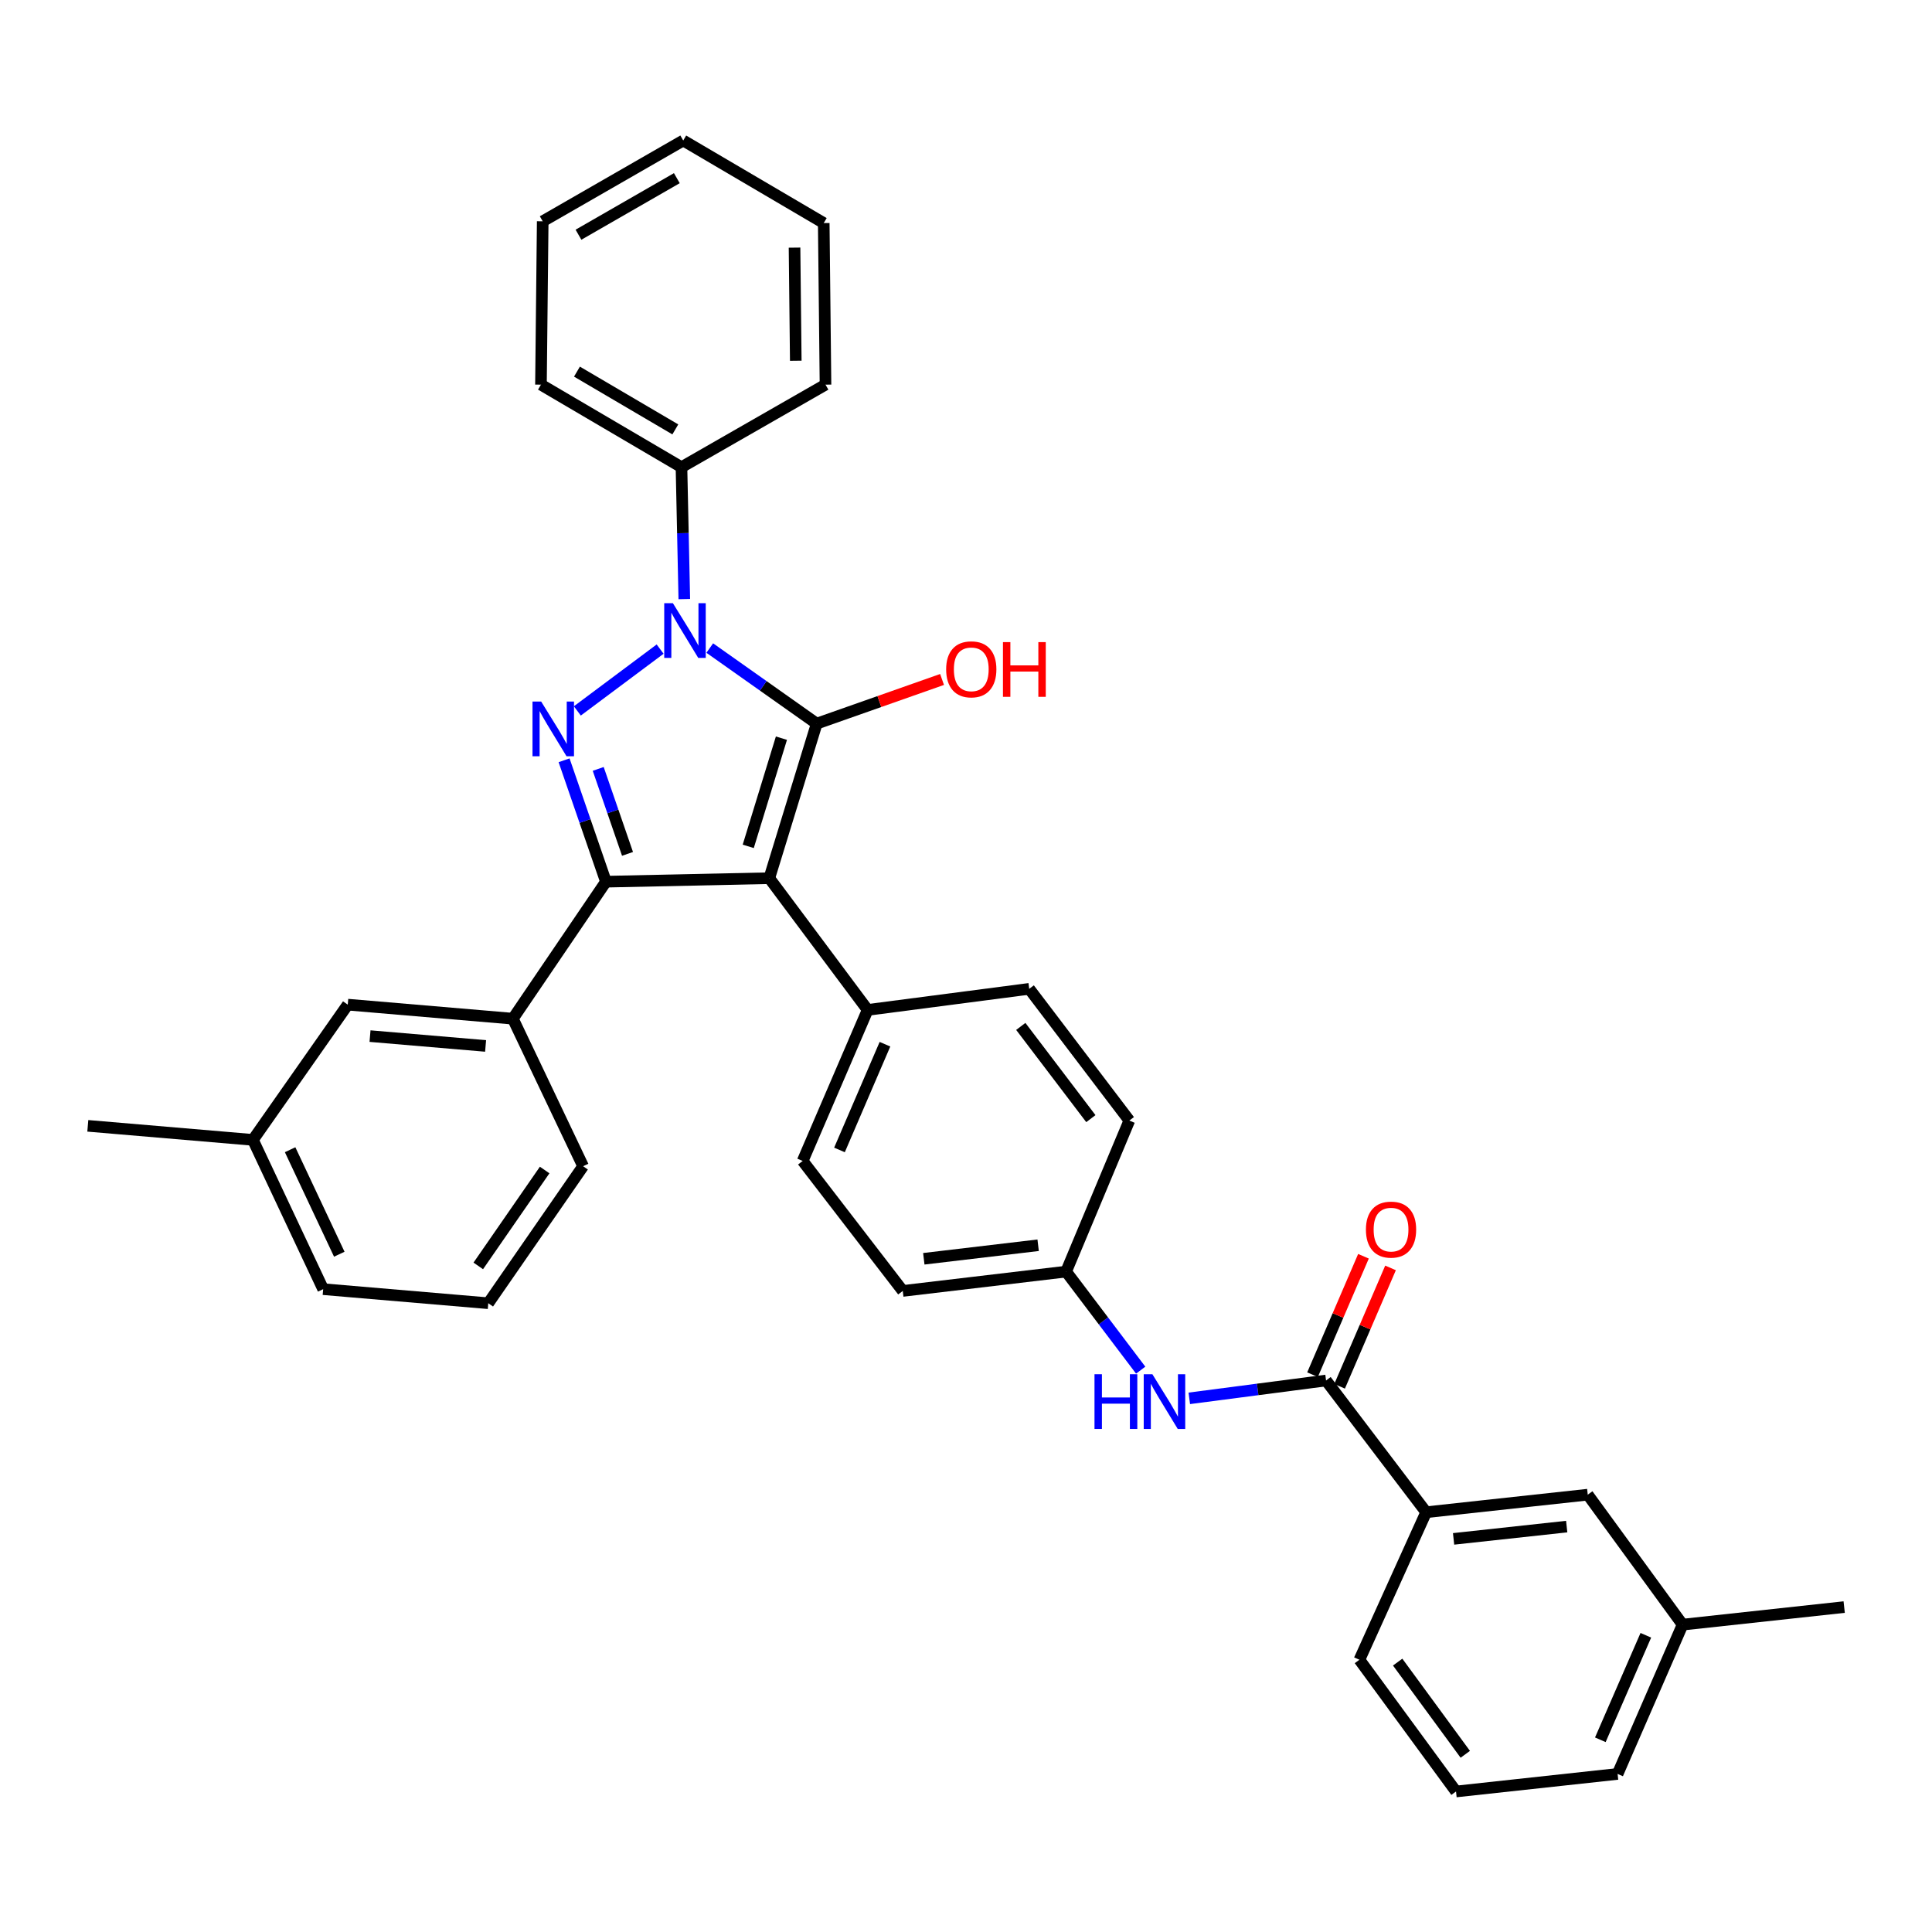 <?xml version='1.0' encoding='iso-8859-1'?>
<svg version='1.1' baseProfile='full'
              xmlns='http://www.w3.org/2000/svg'
                      xmlns:rdkit='http://www.rdkit.org/xml'
                      xmlns:xlink='http://www.w3.org/1999/xlink'
                  xml:space='preserve'
width='1000px' height='1000px' viewBox='0 0 1000 1000'>
<!-- END OF HEADER -->
<rect style='opacity:1.0;fill:#FFFFFF;stroke:none' width='1000' height='1000' x='0' y='0'> </rect>
<path class='bond-0' d='M 615.579,723.779 L 650.973,719.161' style='fill:none;fill-rule:evenodd;stroke:#0000FF;stroke-width:6px;stroke-linecap:butt;stroke-linejoin:miter;stroke-opacity:1' />
<path class='bond-0' d='M 650.973,719.161 L 686.366,714.544' style='fill:none;fill-rule:evenodd;stroke:#000000;stroke-width:6px;stroke-linecap:butt;stroke-linejoin:miter;stroke-opacity:1' />
<path class='bond-1' d='M 590.418,709.186 L 571.116,683.683' style='fill:none;fill-rule:evenodd;stroke:#0000FF;stroke-width:6px;stroke-linecap:butt;stroke-linejoin:miter;stroke-opacity:1' />
<path class='bond-1' d='M 571.116,683.683 L 551.814,658.18' style='fill:none;fill-rule:evenodd;stroke:#000000;stroke-width:6px;stroke-linecap:butt;stroke-linejoin:miter;stroke-opacity:1' />
<path class='bond-2' d='M 738.18,782.726 L 821.815,773.635' style='fill:none;fill-rule:evenodd;stroke:#000000;stroke-width:6px;stroke-linecap:butt;stroke-linejoin:miter;stroke-opacity:1' />
<path class='bond-2' d='M 752.373,796.523 L 810.918,790.159' style='fill:none;fill-rule:evenodd;stroke:#000000;stroke-width:6px;stroke-linecap:butt;stroke-linejoin:miter;stroke-opacity:1' />
<path class='bond-3' d='M 738.18,782.726 L 703.632,859.092' style='fill:none;fill-rule:evenodd;stroke:#000000;stroke-width:6px;stroke-linecap:butt;stroke-linejoin:miter;stroke-opacity:1' />
<path class='bond-4' d='M 738.18,782.726 L 686.366,714.544' style='fill:none;fill-rule:evenodd;stroke:#000000;stroke-width:6px;stroke-linecap:butt;stroke-linejoin:miter;stroke-opacity:1' />
<path class='bond-5' d='M 693.37,717.557 L 706.554,686.911' style='fill:none;fill-rule:evenodd;stroke:#000000;stroke-width:6px;stroke-linecap:butt;stroke-linejoin:miter;stroke-opacity:1' />
<path class='bond-5' d='M 706.554,686.911 L 719.738,656.265' style='fill:none;fill-rule:evenodd;stroke:#FF0000;stroke-width:6px;stroke-linecap:butt;stroke-linejoin:miter;stroke-opacity:1' />
<path class='bond-5' d='M 679.362,711.53 L 692.546,680.885' style='fill:none;fill-rule:evenodd;stroke:#000000;stroke-width:6px;stroke-linecap:butt;stroke-linejoin:miter;stroke-opacity:1' />
<path class='bond-5' d='M 692.546,680.885 L 705.73,650.239' style='fill:none;fill-rule:evenodd;stroke:#FF0000;stroke-width:6px;stroke-linecap:butt;stroke-linejoin:miter;stroke-opacity:1' />
<path class='bond-6' d='M 821.815,773.635 L 870.91,840.911' style='fill:none;fill-rule:evenodd;stroke:#000000;stroke-width:6px;stroke-linecap:butt;stroke-linejoin:miter;stroke-opacity:1' />
<path class='bond-7' d='M 313.634,456.361 L 398.184,454.548' style='fill:none;fill-rule:evenodd;stroke:#000000;stroke-width:6px;stroke-linecap:butt;stroke-linejoin:miter;stroke-opacity:1' />
<path class='bond-8' d='M 313.634,456.361 L 302.8,424.944' style='fill:none;fill-rule:evenodd;stroke:#000000;stroke-width:6px;stroke-linecap:butt;stroke-linejoin:miter;stroke-opacity:1' />
<path class='bond-8' d='M 302.8,424.944 L 291.967,393.527' style='fill:none;fill-rule:evenodd;stroke:#0000FF;stroke-width:6px;stroke-linecap:butt;stroke-linejoin:miter;stroke-opacity:1' />
<path class='bond-8' d='M 324.8,441.965 L 317.217,419.973' style='fill:none;fill-rule:evenodd;stroke:#000000;stroke-width:6px;stroke-linecap:butt;stroke-linejoin:miter;stroke-opacity:1' />
<path class='bond-8' d='M 317.217,419.973 L 309.633,397.981' style='fill:none;fill-rule:evenodd;stroke:#0000FF;stroke-width:6px;stroke-linecap:butt;stroke-linejoin:miter;stroke-opacity:1' />
<path class='bond-9' d='M 313.634,456.361 L 265.454,527.271' style='fill:none;fill-rule:evenodd;stroke:#000000;stroke-width:6px;stroke-linecap:butt;stroke-linejoin:miter;stroke-opacity:1' />
<path class='bond-10' d='M 398.184,454.548 L 449.092,522.73' style='fill:none;fill-rule:evenodd;stroke:#000000;stroke-width:6px;stroke-linecap:butt;stroke-linejoin:miter;stroke-opacity:1' />
<path class='bond-11' d='M 398.184,454.548 L 422.727,374.547' style='fill:none;fill-rule:evenodd;stroke:#000000;stroke-width:6px;stroke-linecap:butt;stroke-linejoin:miter;stroke-opacity:1' />
<path class='bond-11' d='M 387.287,438.075 L 404.467,382.075' style='fill:none;fill-rule:evenodd;stroke:#000000;stroke-width:6px;stroke-linecap:butt;stroke-linejoin:miter;stroke-opacity:1' />
<path class='bond-12' d='M 422.727,374.547 L 395.05,354.989' style='fill:none;fill-rule:evenodd;stroke:#000000;stroke-width:6px;stroke-linecap:butt;stroke-linejoin:miter;stroke-opacity:1' />
<path class='bond-12' d='M 395.05,354.989 L 367.372,335.432' style='fill:none;fill-rule:evenodd;stroke:#0000FF;stroke-width:6px;stroke-linecap:butt;stroke-linejoin:miter;stroke-opacity:1' />
<path class='bond-13' d='M 422.727,374.547 L 455.167,363.118' style='fill:none;fill-rule:evenodd;stroke:#000000;stroke-width:6px;stroke-linecap:butt;stroke-linejoin:miter;stroke-opacity:1' />
<path class='bond-13' d='M 455.167,363.118 L 487.607,351.689' style='fill:none;fill-rule:evenodd;stroke:#FF0000;stroke-width:6px;stroke-linecap:butt;stroke-linejoin:miter;stroke-opacity:1' />
<path class='bond-14' d='M 341.678,335.975 L 298.829,367.968' style='fill:none;fill-rule:evenodd;stroke:#0000FF;stroke-width:6px;stroke-linecap:butt;stroke-linejoin:miter;stroke-opacity:1' />
<path class='bond-15' d='M 354.196,310.093 L 353.464,275.955' style='fill:none;fill-rule:evenodd;stroke:#0000FF;stroke-width:6px;stroke-linecap:butt;stroke-linejoin:miter;stroke-opacity:1' />
<path class='bond-15' d='M 353.464,275.955 L 352.732,241.817' style='fill:none;fill-rule:evenodd;stroke:#000000;stroke-width:6px;stroke-linecap:butt;stroke-linejoin:miter;stroke-opacity:1' />
<path class='bond-16' d='M 352.732,241.817 L 280,199.093' style='fill:none;fill-rule:evenodd;stroke:#000000;stroke-width:6px;stroke-linecap:butt;stroke-linejoin:miter;stroke-opacity:1' />
<path class='bond-16' d='M 349.546,222.26 L 298.634,192.353' style='fill:none;fill-rule:evenodd;stroke:#000000;stroke-width:6px;stroke-linecap:butt;stroke-linejoin:miter;stroke-opacity:1' />
<path class='bond-17' d='M 352.732,241.817 L 427.277,199.093' style='fill:none;fill-rule:evenodd;stroke:#000000;stroke-width:6px;stroke-linecap:butt;stroke-linejoin:miter;stroke-opacity:1' />
<path class='bond-18' d='M 280,199.093 L 280.907,114.543' style='fill:none;fill-rule:evenodd;stroke:#000000;stroke-width:6px;stroke-linecap:butt;stroke-linejoin:miter;stroke-opacity:1' />
<path class='bond-19' d='M 427.277,199.093 L 426.362,115.458' style='fill:none;fill-rule:evenodd;stroke:#000000;stroke-width:6px;stroke-linecap:butt;stroke-linejoin:miter;stroke-opacity:1' />
<path class='bond-19' d='M 411.891,186.715 L 411.25,128.17' style='fill:none;fill-rule:evenodd;stroke:#000000;stroke-width:6px;stroke-linecap:butt;stroke-linejoin:miter;stroke-opacity:1' />
<path class='bond-20' d='M 265.454,527.271 L 179.998,520.002' style='fill:none;fill-rule:evenodd;stroke:#000000;stroke-width:6px;stroke-linecap:butt;stroke-linejoin:miter;stroke-opacity:1' />
<path class='bond-20' d='M 251.343,541.376 L 191.524,536.287' style='fill:none;fill-rule:evenodd;stroke:#000000;stroke-width:6px;stroke-linecap:butt;stroke-linejoin:miter;stroke-opacity:1' />
<path class='bond-21' d='M 265.454,527.271 L 301.816,603.637' style='fill:none;fill-rule:evenodd;stroke:#000000;stroke-width:6px;stroke-linecap:butt;stroke-linejoin:miter;stroke-opacity:1' />
<path class='bond-22' d='M 179.998,520.002 L 130.911,589.998' style='fill:none;fill-rule:evenodd;stroke:#000000;stroke-width:6px;stroke-linecap:butt;stroke-linejoin:miter;stroke-opacity:1' />
<path class='bond-23' d='M 551.814,658.18 L 467.273,668.185' style='fill:none;fill-rule:evenodd;stroke:#000000;stroke-width:6px;stroke-linecap:butt;stroke-linejoin:miter;stroke-opacity:1' />
<path class='bond-23' d='M 537.341,644.537 L 478.162,651.54' style='fill:none;fill-rule:evenodd;stroke:#000000;stroke-width:6px;stroke-linecap:butt;stroke-linejoin:miter;stroke-opacity:1' />
<path class='bond-24' d='M 551.814,658.18 L 584.542,580.001' style='fill:none;fill-rule:evenodd;stroke:#000000;stroke-width:6px;stroke-linecap:butt;stroke-linejoin:miter;stroke-opacity:1' />
<path class='bond-25' d='M 467.273,668.185 L 415.458,600.909' style='fill:none;fill-rule:evenodd;stroke:#000000;stroke-width:6px;stroke-linecap:butt;stroke-linejoin:miter;stroke-opacity:1' />
<path class='bond-26' d='M 584.542,580.001 L 532.727,511.818' style='fill:none;fill-rule:evenodd;stroke:#000000;stroke-width:6px;stroke-linecap:butt;stroke-linejoin:miter;stroke-opacity:1' />
<path class='bond-26' d='M 564.628,579 L 528.358,531.272' style='fill:none;fill-rule:evenodd;stroke:#000000;stroke-width:6px;stroke-linecap:butt;stroke-linejoin:miter;stroke-opacity:1' />
<path class='bond-27' d='M 449.092,522.73 L 532.727,511.818' style='fill:none;fill-rule:evenodd;stroke:#000000;stroke-width:6px;stroke-linecap:butt;stroke-linejoin:miter;stroke-opacity:1' />
<path class='bond-28' d='M 449.092,522.73 L 415.458,600.909' style='fill:none;fill-rule:evenodd;stroke:#000000;stroke-width:6px;stroke-linecap:butt;stroke-linejoin:miter;stroke-opacity:1' />
<path class='bond-28' d='M 458.055,540.484 L 434.512,595.209' style='fill:none;fill-rule:evenodd;stroke:#000000;stroke-width:6px;stroke-linecap:butt;stroke-linejoin:miter;stroke-opacity:1' />
<path class='bond-29' d='M 130.911,589.998 L 167.273,667.27' style='fill:none;fill-rule:evenodd;stroke:#000000;stroke-width:6px;stroke-linecap:butt;stroke-linejoin:miter;stroke-opacity:1' />
<path class='bond-29' d='M 150.164,595.096 L 175.617,649.186' style='fill:none;fill-rule:evenodd;stroke:#000000;stroke-width:6px;stroke-linecap:butt;stroke-linejoin:miter;stroke-opacity:1' />
<path class='bond-30' d='M 130.911,589.998 L 45.455,582.729' style='fill:none;fill-rule:evenodd;stroke:#000000;stroke-width:6px;stroke-linecap:butt;stroke-linejoin:miter;stroke-opacity:1' />
<path class='bond-31' d='M 167.273,667.27 L 252.729,674.548' style='fill:none;fill-rule:evenodd;stroke:#000000;stroke-width:6px;stroke-linecap:butt;stroke-linejoin:miter;stroke-opacity:1' />
<path class='bond-32' d='M 252.729,674.548 L 301.816,603.637' style='fill:none;fill-rule:evenodd;stroke:#000000;stroke-width:6px;stroke-linecap:butt;stroke-linejoin:miter;stroke-opacity:1' />
<path class='bond-32' d='M 247.554,655.231 L 281.914,605.594' style='fill:none;fill-rule:evenodd;stroke:#000000;stroke-width:6px;stroke-linecap:butt;stroke-linejoin:miter;stroke-opacity:1' />
<path class='bond-33' d='M 280.907,114.543 L 353.639,72.726' style='fill:none;fill-rule:evenodd;stroke:#000000;stroke-width:6px;stroke-linecap:butt;stroke-linejoin:miter;stroke-opacity:1' />
<path class='bond-33' d='M 299.418,121.491 L 350.33,92.219' style='fill:none;fill-rule:evenodd;stroke:#000000;stroke-width:6px;stroke-linecap:butt;stroke-linejoin:miter;stroke-opacity:1' />
<path class='bond-34' d='M 426.362,115.458 L 353.639,72.726' style='fill:none;fill-rule:evenodd;stroke:#000000;stroke-width:6px;stroke-linecap:butt;stroke-linejoin:miter;stroke-opacity:1' />
<path class='bond-35' d='M 703.632,859.092 L 753.633,927.274' style='fill:none;fill-rule:evenodd;stroke:#000000;stroke-width:6px;stroke-linecap:butt;stroke-linejoin:miter;stroke-opacity:1' />
<path class='bond-35' d='M 723.429,860.301 L 758.43,908.029' style='fill:none;fill-rule:evenodd;stroke:#000000;stroke-width:6px;stroke-linecap:butt;stroke-linejoin:miter;stroke-opacity:1' />
<path class='bond-36' d='M 870.91,840.911 L 954.545,831.821' style='fill:none;fill-rule:evenodd;stroke:#000000;stroke-width:6px;stroke-linecap:butt;stroke-linejoin:miter;stroke-opacity:1' />
<path class='bond-37' d='M 870.91,840.911 L 837.268,918.184' style='fill:none;fill-rule:evenodd;stroke:#000000;stroke-width:6px;stroke-linecap:butt;stroke-linejoin:miter;stroke-opacity:1' />
<path class='bond-37' d='M 851.882,846.415 L 828.333,900.506' style='fill:none;fill-rule:evenodd;stroke:#000000;stroke-width:6px;stroke-linecap:butt;stroke-linejoin:miter;stroke-opacity:1' />
<path class='bond-38' d='M 753.633,927.274 L 837.268,918.184' style='fill:none;fill-rule:evenodd;stroke:#000000;stroke-width:6px;stroke-linecap:butt;stroke-linejoin:miter;stroke-opacity:1' />
<path  class='atom-0' d='M 566.511 711.295
L 570.351 711.295
L 570.351 723.335
L 584.831 723.335
L 584.831 711.295
L 588.671 711.295
L 588.671 739.615
L 584.831 739.615
L 584.831 726.535
L 570.351 726.535
L 570.351 739.615
L 566.511 739.615
L 566.511 711.295
' fill='#0000FF'/>
<path  class='atom-0' d='M 596.471 711.295
L 605.751 726.295
Q 606.671 727.775, 608.151 730.455
Q 609.631 733.135, 609.711 733.295
L 609.711 711.295
L 613.471 711.295
L 613.471 739.615
L 609.591 739.615
L 599.631 723.215
Q 598.471 721.295, 597.231 719.095
Q 596.031 716.895, 595.671 716.215
L 595.671 739.615
L 591.991 739.615
L 591.991 711.295
L 596.471 711.295
' fill='#0000FF'/>
<path  class='atom-3' d='M 707 636.444
Q 707 629.644, 710.36 625.844
Q 713.72 622.044, 720 622.044
Q 726.28 622.044, 729.64 625.844
Q 733 629.644, 733 636.444
Q 733 643.324, 729.6 647.244
Q 726.2 651.124, 720 651.124
Q 713.76 651.124, 710.36 647.244
Q 707 643.364, 707 636.444
M 720 647.924
Q 724.32 647.924, 726.64 645.044
Q 729 642.124, 729 636.444
Q 729 630.884, 726.64 628.084
Q 724.32 625.244, 720 625.244
Q 715.68 625.244, 713.32 628.044
Q 711 630.844, 711 636.444
Q 711 642.164, 713.32 645.044
Q 715.68 647.924, 720 647.924
' fill='#FF0000'/>
<path  class='atom-8' d='M 348.285 312.207
L 357.565 327.207
Q 358.485 328.687, 359.965 331.367
Q 361.445 334.047, 361.525 334.207
L 361.525 312.207
L 365.285 312.207
L 365.285 340.527
L 361.405 340.527
L 351.445 324.127
Q 350.285 322.207, 349.045 320.007
Q 347.845 317.807, 347.485 317.127
L 347.485 340.527
L 343.805 340.527
L 343.805 312.207
L 348.285 312.207
' fill='#0000FF'/>
<path  class='atom-9' d='M 280.103 363.115
L 289.383 378.115
Q 290.303 379.595, 291.783 382.275
Q 293.263 384.955, 293.343 385.115
L 293.343 363.115
L 297.103 363.115
L 297.103 391.435
L 293.223 391.435
L 283.263 375.035
Q 282.103 373.115, 280.863 370.915
Q 279.663 368.715, 279.303 368.035
L 279.303 391.435
L 275.623 391.435
L 275.623 363.115
L 280.103 363.115
' fill='#0000FF'/>
<path  class='atom-10' d='M 489.728 346.441
Q 489.728 339.641, 493.088 335.841
Q 496.448 332.041, 502.728 332.041
Q 509.008 332.041, 512.368 335.841
Q 515.728 339.641, 515.728 346.441
Q 515.728 353.321, 512.328 357.241
Q 508.928 361.121, 502.728 361.121
Q 496.488 361.121, 493.088 357.241
Q 489.728 353.361, 489.728 346.441
M 502.728 357.921
Q 507.048 357.921, 509.368 355.041
Q 511.728 352.121, 511.728 346.441
Q 511.728 340.881, 509.368 338.081
Q 507.048 335.241, 502.728 335.241
Q 498.408 335.241, 496.048 338.041
Q 493.728 340.841, 493.728 346.441
Q 493.728 352.161, 496.048 355.041
Q 498.408 357.921, 502.728 357.921
' fill='#FF0000'/>
<path  class='atom-10' d='M 519.128 332.361
L 522.968 332.361
L 522.968 344.401
L 537.448 344.401
L 537.448 332.361
L 541.288 332.361
L 541.288 360.681
L 537.448 360.681
L 537.448 347.601
L 522.968 347.601
L 522.968 360.681
L 519.128 360.681
L 519.128 332.361
' fill='#FF0000'/>
</svg>
